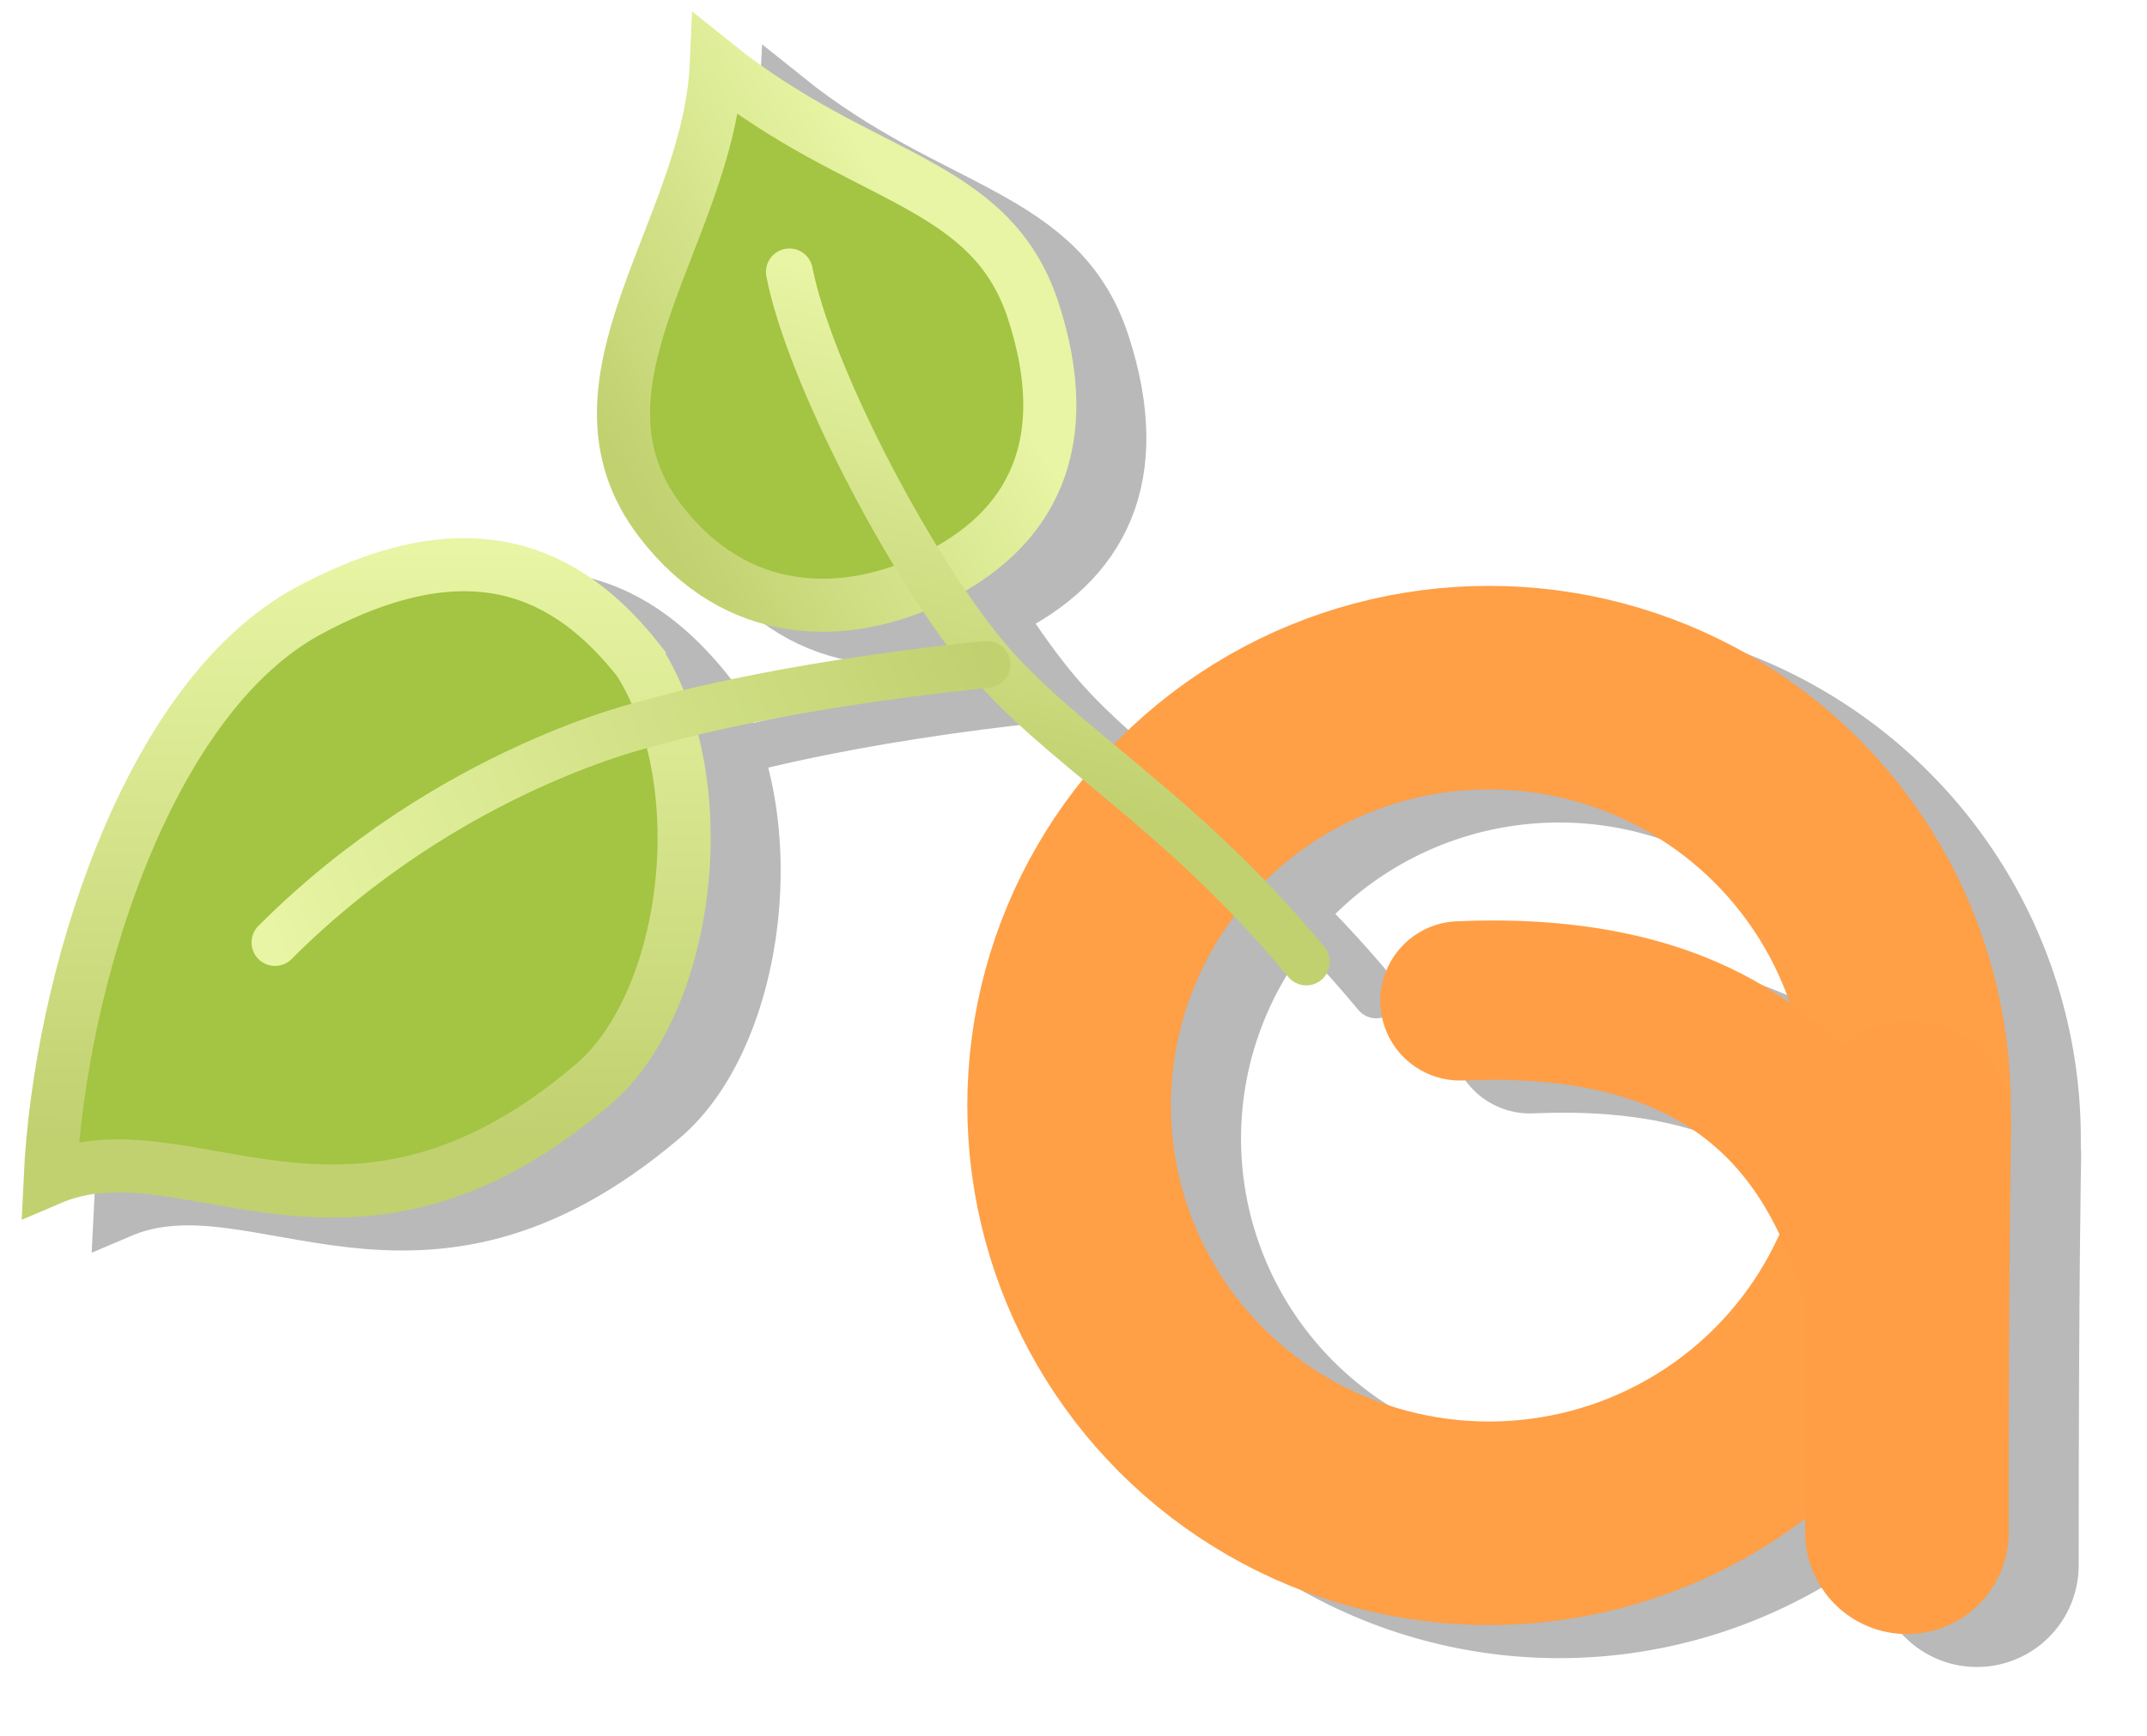 <?xml version="1.0" encoding="UTF-8" standalone="no"?>
<svg
   xmlns:dc="http://purl.org/dc/elements/1.1/"
   xmlns:cc="http://creativecommons.org/ns#"
   xmlns:rdf="http://www.w3.org/1999/02/22-rdf-syntax-ns#"
   xmlns:svg="http://www.w3.org/2000/svg"
   xmlns="http://www.w3.org/2000/svg"
   xmlns:xlink="http://www.w3.org/1999/xlink"
   xmlns:sodipodi="http://sodipodi.sourceforge.net/DTD/sodipodi-0.dtd"
   xmlns:inkscape="http://www.inkscape.org/namespaces/inkscape"
   width="24.415mm"
   height="19.743mm"
   viewBox="0 0 24.415 19.743"
   version="1.1"
   id="svg2246"
   inkscape:version="1.0 (4035a4fb49, 2020-05-01)"
   sodipodi:docname="abricode_logo.svg"
   inkscape:export-filename="D:\Mes Documents\francois\Clients\abricode\travail\abricode_logo.png"
   inkscape:export-xdpi="416.14001"
   inkscape:export-ydpi="416.14001">
  <defs
     id="defs2240">
    <linearGradient
       id="linearGradient2854"
       inkscape:collect="always">
      <stop
         id="stop2850"
         offset="0"
         style="stop-color:#c1d170;stop-opacity:1" />
      <stop
         id="stop2852"
         offset="1"
         style="stop-color:#e7f5a4;stop-opacity:1" />
    </linearGradient>
    <linearGradient
       inkscape:collect="always"
       xlink:href="#linearGradient2854"
       id="linearGradient2824"
       x1="19.847"
       y1="83.813"
       x2="21.633"
       y2="82.746"
       gradientUnits="userSpaceOnUse" />
    <linearGradient
       inkscape:collect="always"
       xlink:href="#linearGradient2854"
       id="linearGradient2832"
       x1="18.588"
       y1="87.279"
       x2="18.582"
       y2="83.981"
       gradientUnits="userSpaceOnUse" />
    <linearGradient
       inkscape:collect="always"
       xlink:href="#linearGradient2854"
       id="linearGradient2840"
       x1="23.06"
       y1="85.588"
       x2="23.671"
       y2="83.115"
       gradientUnits="userSpaceOnUse" />
    <linearGradient
       inkscape:collect="always"
       xlink:href="#linearGradient2854"
       id="linearGradient2848"
       x1="21.725"
       y1="84.617"
       x2="17.702"
       y2="86.187"
       gradientUnits="userSpaceOnUse" />
    <filter
       inkscape:collect="always"
       style="color-interpolation-filters:sRGB"
       id="filter3961"
       x="-0.05"
       width="1.101"
       y="-0.064"
       height="1.128">
      <feGaussianBlur
         inkscape:collect="always"
         stdDeviation="0.354"
         id="feGaussianBlur3963" />
    </filter>
  </defs>
  <sodipodi:namedview
     id="base"
     pagecolor="#ffffff"
     bordercolor="#666666"
     borderopacity="1.0"
     inkscape:pageopacity="0.0"
     inkscape:pageshadow="2"
     inkscape:zoom="4.8015625"
     inkscape:cx="61.024032"
     inkscape:cy="40.325154"
     inkscape:document-units="mm"
     inkscape:current-layer="layer1"
     showgrid="false"
     inkscape:window-width="1440"
     inkscape:window-height="847"
     inkscape:window-x="-8"
     inkscape:window-y="173"
     inkscape:window-maximized="1"
     fit-margin-top="0"
     fit-margin-left="0"
     fit-margin-right="0"
     fit-margin-bottom="0"
     inkscape:document-rotation="0"
     inkscape:pagecheckerboard="false" />
  <g
     inkscape:label="Calque 1"
     inkscape:groupmode="layer"
     id="layer1"
     transform="translate(-10.746,-74.094)">
    <g
       id="g3867"
       style="opacity:0.274;filter:url(#filter3961)"
       transform="matrix(2.013,0,0,2.013,-18.471,-105.917)">
      <path
         style="opacity:1;vector-effect:none;fill:none;fill-opacity:1;stroke:#000000;stroke-width:1.15;stroke-miterlimit:4;stroke-dasharray:none;stroke-dashoffset:0;stroke-opacity:1"
         d="m 25.694,95.858 a 2.372,2.361 0 0 1 -2.372,2.361 2.372,2.361 0 0 1 -2.372,-2.361 2.372,2.361 0 0 1 2.372,-2.361 2.372,2.361 0 0 1 2.372,2.361 z"
         id="ellipse2867"
         inkscape:connector-curvature="0" />
      <path
         style="opacity:1;fill:none;fill-rule:evenodd;stroke:#000000;stroke-width:0.9;stroke-linecap:round;stroke-linejoin:round;stroke-miterlimit:4;stroke-dasharray:none;stroke-opacity:1"
         d="m 23.157,95.266 c 1.887,-0.083 2.342,1.075 2.507,2.19"
         id="path2869"
         inkscape:connector-curvature="0"
         sodipodi:nodetypes="cc" />
      <path
         style="opacity:1;fill:none;fill-rule:evenodd;stroke:#000000;stroke-width:1.15;stroke-linecap:round;stroke-linejoin:miter;stroke-miterlimit:4;stroke-dasharray:none;stroke-opacity:1"
         d="m 25.682,98.269 c 0,-1.694 0.014,-2.314 0.014,-2.314"
         id="path2871"
         inkscape:connector-curvature="0"
         sodipodi:nodetypes="cc" />
      <path
         style="fill:#000000;fill-opacity:1;fill-rule:evenodd;stroke:#000000;stroke-width:0.3;stroke-linecap:butt;stroke-linejoin:miter;stroke-miterlimit:4;stroke-dasharray:none;stroke-opacity:1"
         d="m 20.168,92.883 c 0.579,-0.276 0.821,-0.771 0.579,-1.515 -0.242,-0.744 -0.969,-0.731 -1.791,-1.391 -0.041,0.938 -0.912,1.798 -0.317,2.576 0.432,0.565 1.041,0.563 1.529,0.331 z"
         id="path2873"
         inkscape:connector-curvature="0"
         sodipodi:nodetypes="szcss" />
      <path
         sodipodi:nodetypes="czcscc"
         inkscape:connector-curvature="0"
         id="path2875"
         d="m 18.521,93.348 c -0.396,-0.504 -0.946,-0.782 -1.867,-0.287 -0.921,0.495 -1.41,2.111 -1.461,3.21 0.773,-0.331 1.679,0.647 3.065,-0.531 0.542,-0.46 0.702,-1.694 0.263,-2.391 z"
         style="fill:#000000;fill-opacity:1;fill-rule:evenodd;stroke:#000000;stroke-width:0.3;stroke-linecap:butt;stroke-linejoin:miter;stroke-miterlimit:4;stroke-dasharray:none;stroke-opacity:1" />
      <path
         style="fill:none;fill-rule:evenodd;stroke:#000000;stroke-width:0.265;stroke-linecap:round;stroke-linejoin:miter;stroke-miterlimit:4;stroke-dasharray:none;stroke-opacity:1"
         d="M 22.289,95.046 C 21.559,94.164 20.884,93.82 20.457,93.296 20.03,92.773 19.479,91.712 19.369,91.147"
         id="path2877"
         inkscape:connector-curvature="0" />
      <path
         style="fill:none;fill-rule:evenodd;stroke:#000000;stroke-width:0.265;stroke-linecap:round;stroke-linejoin:miter;stroke-miterlimit:4;stroke-dasharray:none;stroke-opacity:1"
         d="m 20.485,93.365 c -1.226,0.124 -1.901,0.331 -1.901,0.331 0,0 -1.13,0.248 -2.121,1.24"
         id="path2879"
         inkscape:connector-curvature="0" />
      <rect
         ry="0"
         y="87.841"
         x="12.936"
         height="13.287"
         width="16.832"
         id="rect3857"
         style="opacity:1;vector-effect:none;fill:none;fill-opacity:1;stroke:#fefefe;stroke-width:0.1;stroke-linecap:round;stroke-linejoin:round;stroke-miterlimit:4;stroke-dasharray:none;stroke-dashoffset:0;stroke-opacity:1" />
    </g>
    <g
       id="g2863"
       transform="matrix(2.013,0,0,2.013,-21.763,-88.682)">
      <ellipse
         ry="2.361"
         rx="2.372"
         cy="87.109"
         cx="24.561"
         id="path2802"
         style="opacity:1;vector-effect:none;fill:none;fill-opacity:1;stroke:#ff9f46;stroke-width:1.15;stroke-miterlimit:4;stroke-dasharray:none;stroke-dashoffset:0;stroke-opacity:1" />
      <path
         sodipodi:nodetypes="cc"
         inkscape:connector-curvature="0"
         id="path2806"
         d="m 24.397,86.518 c 1.887,-0.083 2.342,1.075 2.507,2.19"
         style="opacity:1;fill:none;fill-rule:evenodd;stroke:#ff9e45;stroke-width:0.9;stroke-linecap:round;stroke-linejoin:round;stroke-miterlimit:4;stroke-dasharray:none;stroke-opacity:1" />
      <path
         sodipodi:nodetypes="cc"
         inkscape:connector-curvature="0"
         id="path2808"
         d="m 26.922,89.521 c 0,-1.694 0.014,-2.314 0.014,-2.314"
         style="opacity:1;fill:none;fill-rule:evenodd;stroke:#ff9e45;stroke-width:1.15;stroke-linecap:round;stroke-linejoin:miter;stroke-miterlimit:4;stroke-dasharray:none;stroke-opacity:1" />
      <path
         sodipodi:nodetypes="szcss"
         inkscape:connector-curvature="0"
         id="path2814"
         d="m 21.408,84.135 c 0.579,-0.276 0.821,-0.771 0.579,-1.515 -0.242,-0.744 -0.969,-0.731 -1.791,-1.391 -0.041,0.938 -0.912,1.798 -0.317,2.576 0.432,0.565 1.041,0.563 1.529,0.331 z"
         style="fill:#a4c443;fill-opacity:1;fill-rule:evenodd;stroke:url(#linearGradient2824);stroke-width:0.3;stroke-linecap:butt;stroke-linejoin:miter;stroke-miterlimit:4;stroke-dasharray:none;stroke-opacity:1" />
      <path
         style="fill:#a4c443;fill-opacity:1;fill-rule:evenodd;stroke:url(#linearGradient2832);stroke-width:0.3;stroke-linecap:butt;stroke-linejoin:miter;stroke-miterlimit:4;stroke-dasharray:none;stroke-opacity:1"
         d="m 19.761,84.6 c -0.396,-0.504 -0.946,-0.782 -1.867,-0.287 -0.921,0.495 -1.41,2.111 -1.461,3.21 0.773,-0.331 1.679,0.647 3.065,-0.531 0.542,-0.46 0.702,-1.694 0.263,-2.391 z"
         id="path2816"
         inkscape:connector-curvature="0"
         sodipodi:nodetypes="czcscc" />
      <path
         inkscape:connector-curvature="0"
         id="path2810"
         d="M 23.529,86.298 C 22.799,85.416 22.124,85.072 21.697,84.548 21.27,84.025 20.719,82.964 20.609,82.399"
         style="fill:none;fill-rule:evenodd;stroke:url(#linearGradient2840);stroke-width:0.265;stroke-linecap:round;stroke-linejoin:miter;stroke-miterlimit:4;stroke-dasharray:none;stroke-opacity:1" />
      <path
         inkscape:connector-curvature="0"
         id="path2812"
         d="m 21.725,84.617 c -1.226,0.124 -1.901,0.331 -1.901,0.331 0,0 -1.13,0.248 -2.121,1.24"
         style="fill:none;fill-rule:evenodd;stroke:url(#linearGradient2848);stroke-width:0.265;stroke-linecap:round;stroke-linejoin:miter;stroke-miterlimit:4;stroke-dasharray:none;stroke-opacity:1" />
    </g>
  </g>
</svg>
